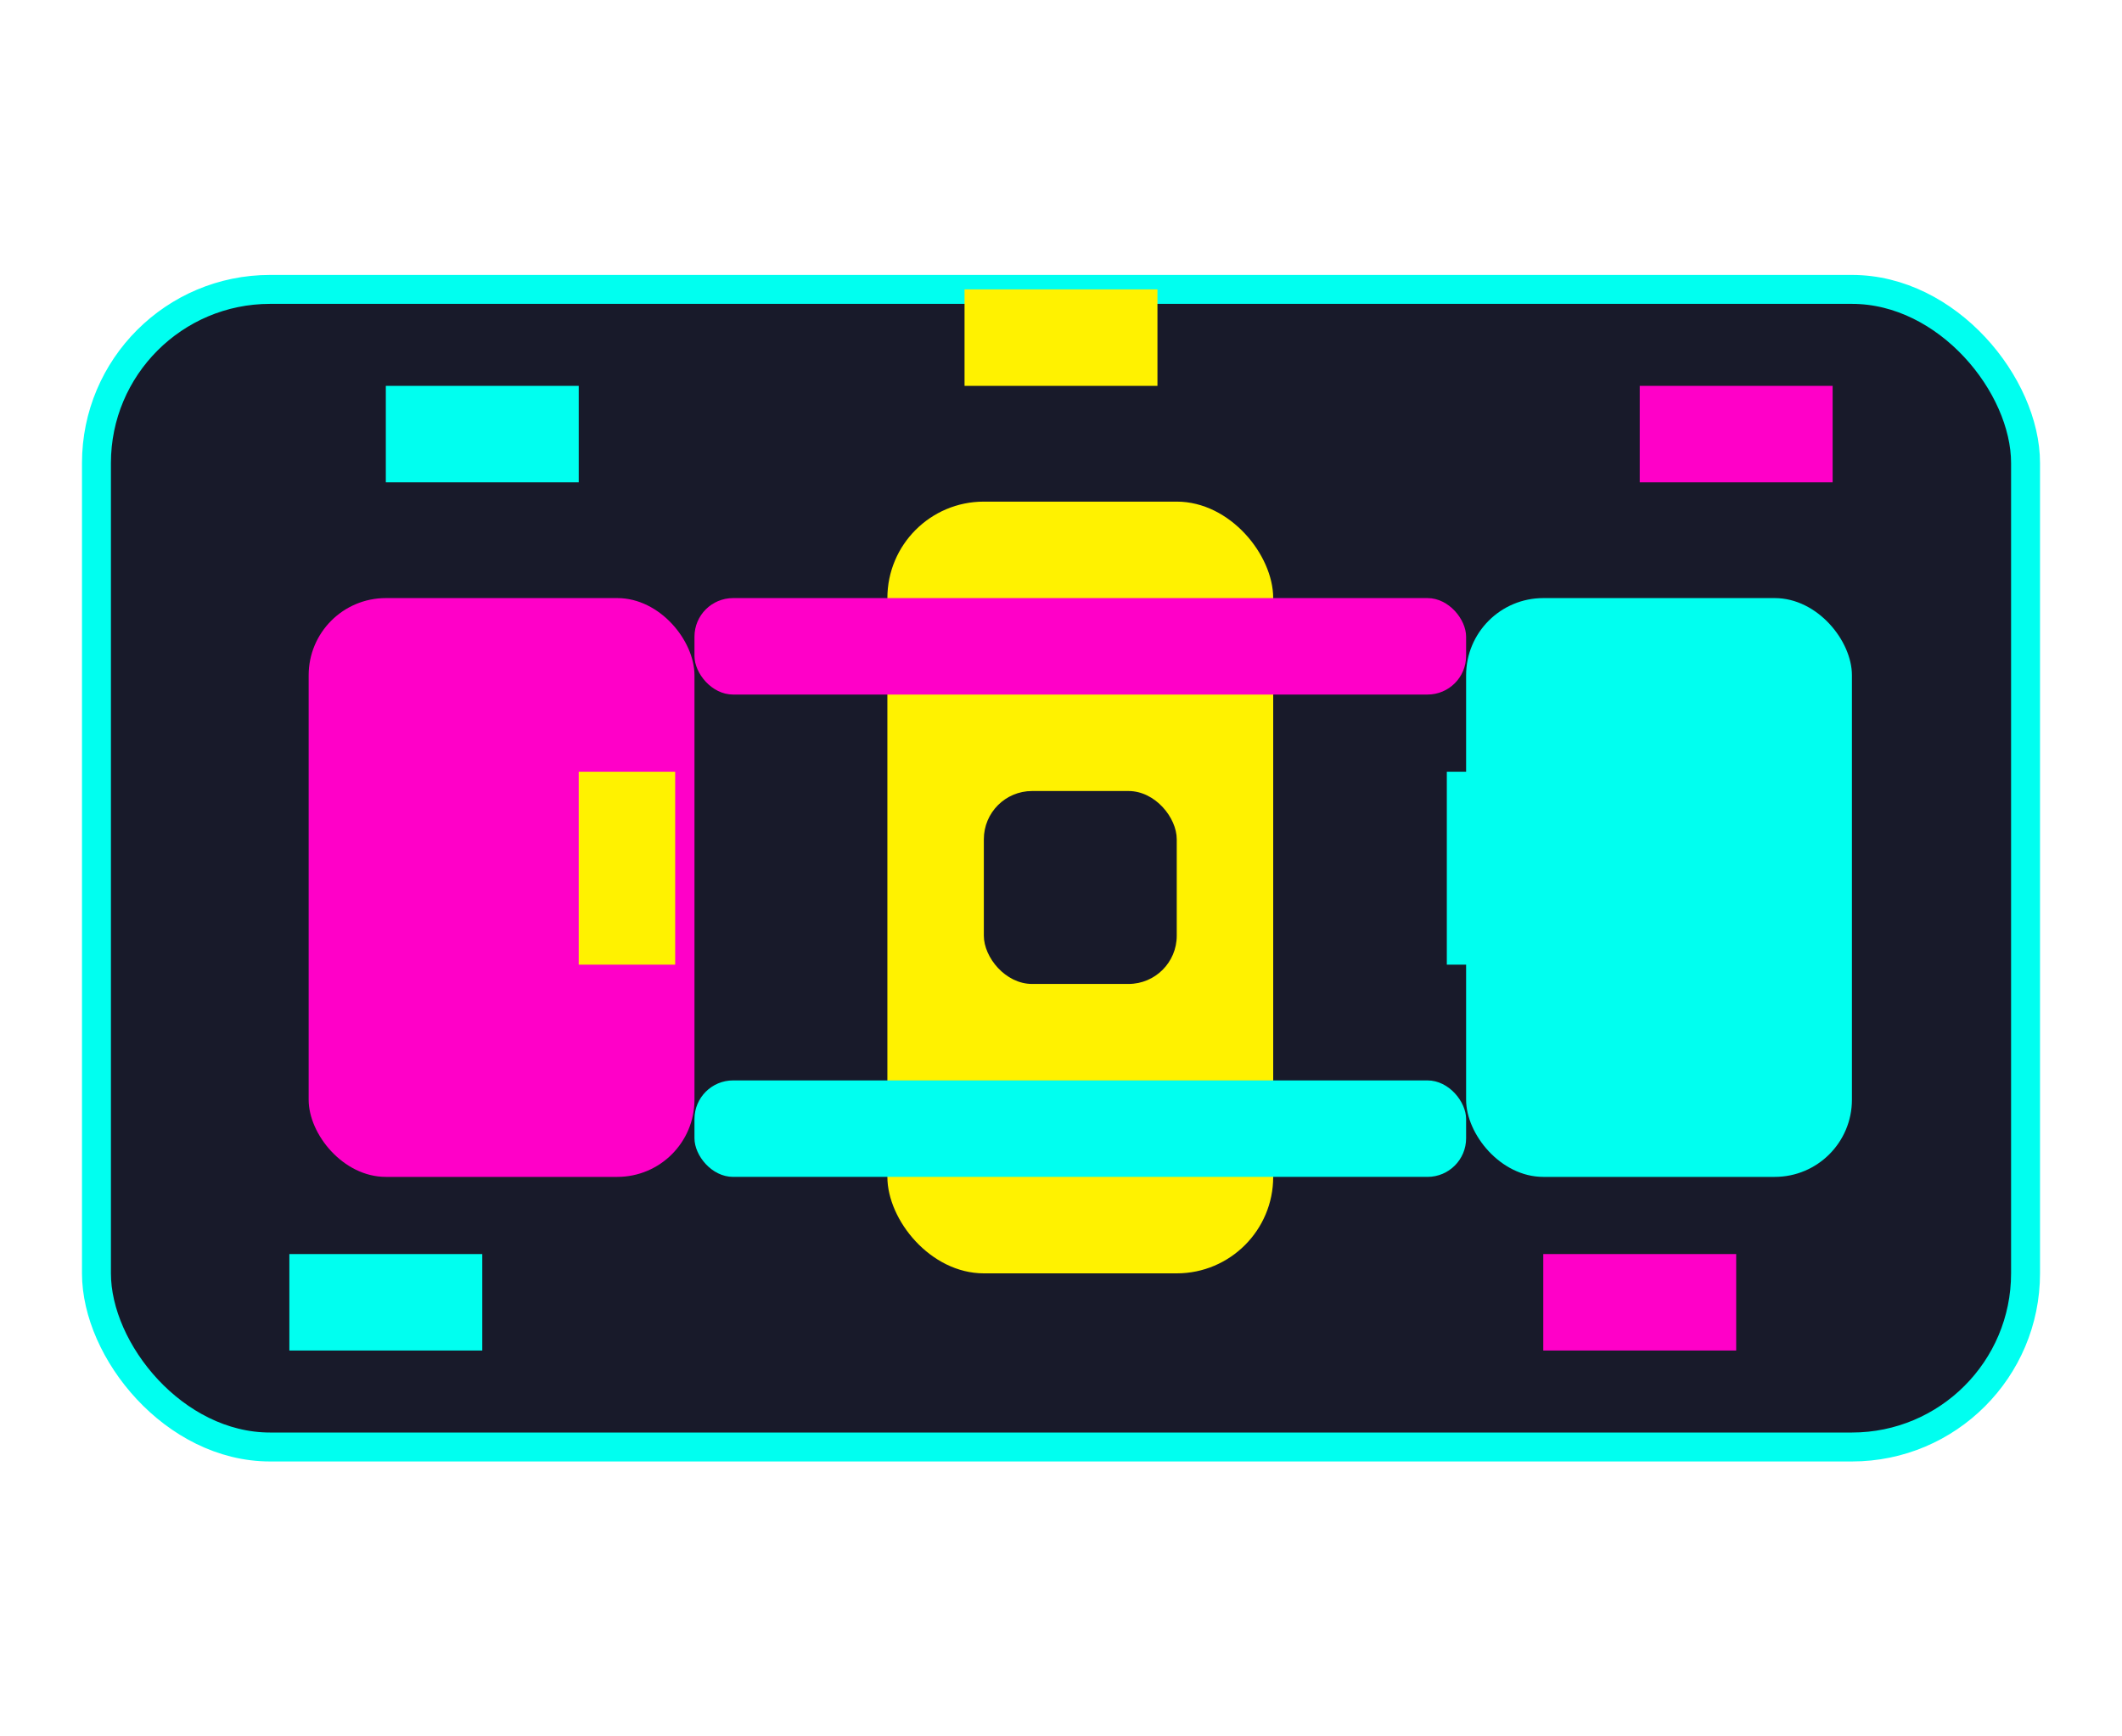 <svg width="220" height="180" viewBox="0 0 220 180" fill="none" xmlns="http://www.w3.org/2000/svg">
  <rect x="10" y="30" width="200" height="120" rx="18" fill="#181A2A" stroke="#00FFF0" stroke-width="3"/>
  <g filter="url(#glitch1)">
    <rect x="30" y="60" width="40" height="60" rx="8" fill="#FF00C8"/>
    <rect x="150" y="60" width="40" height="60" rx="8" fill="#00FFF0"/>
    <rect x="90" y="50" width="40" height="80" rx="10" fill="#FFF200"/>
    <rect x="70" y="110" width="80" height="10" rx="4" fill="#00FFF0"/>
    <rect x="70" y="60" width="80" height="10" rx="4" fill="#FF00C8"/>
    <rect x="100" y="80" width="20" height="20" rx="5" fill="#181A2A"/>
  </g>
  <g>
    <rect x="40" y="40" width="20" height="10" fill="#00FFF0"/>
    <rect x="160" y="130" width="20" height="10" fill="#FF00C8"/>
    <rect x="100" y="30" width="20" height="10" fill="#FFF200"/>
    <rect x="30" y="130" width="20" height="10" fill="#00FFF0"/>
    <rect x="170" y="40" width="20" height="10" fill="#FF00C8"/>
  </g>
  <g>
    <rect x="60" y="80" width="10" height="20" fill="#FFF200"/>
    <rect x="150" y="80" width="10" height="20" fill="#00FFF0"/>
  </g>
  <defs>
    <filter id="glitch1" x="0" y="0" width="220" height="180" filterUnits="userSpaceOnUse" color-interpolation-filters="sRGB">
      <feGaussianBlur stdDeviation="1.5" result="blur"/>
      <feOffset dx="2" dy="2" result="offsetblur"/>
      <feFlood flood-color="#00FFF0" result="color"/>
      <feComposite in2="offsetblur" operator="in" result="glow"/>
      <feMerge>
        <feMergeNode in="glow"/>
        <feMergeNode in="SourceGraphic"/>
      </feMerge>
    </filter>
  </defs>
</svg>
